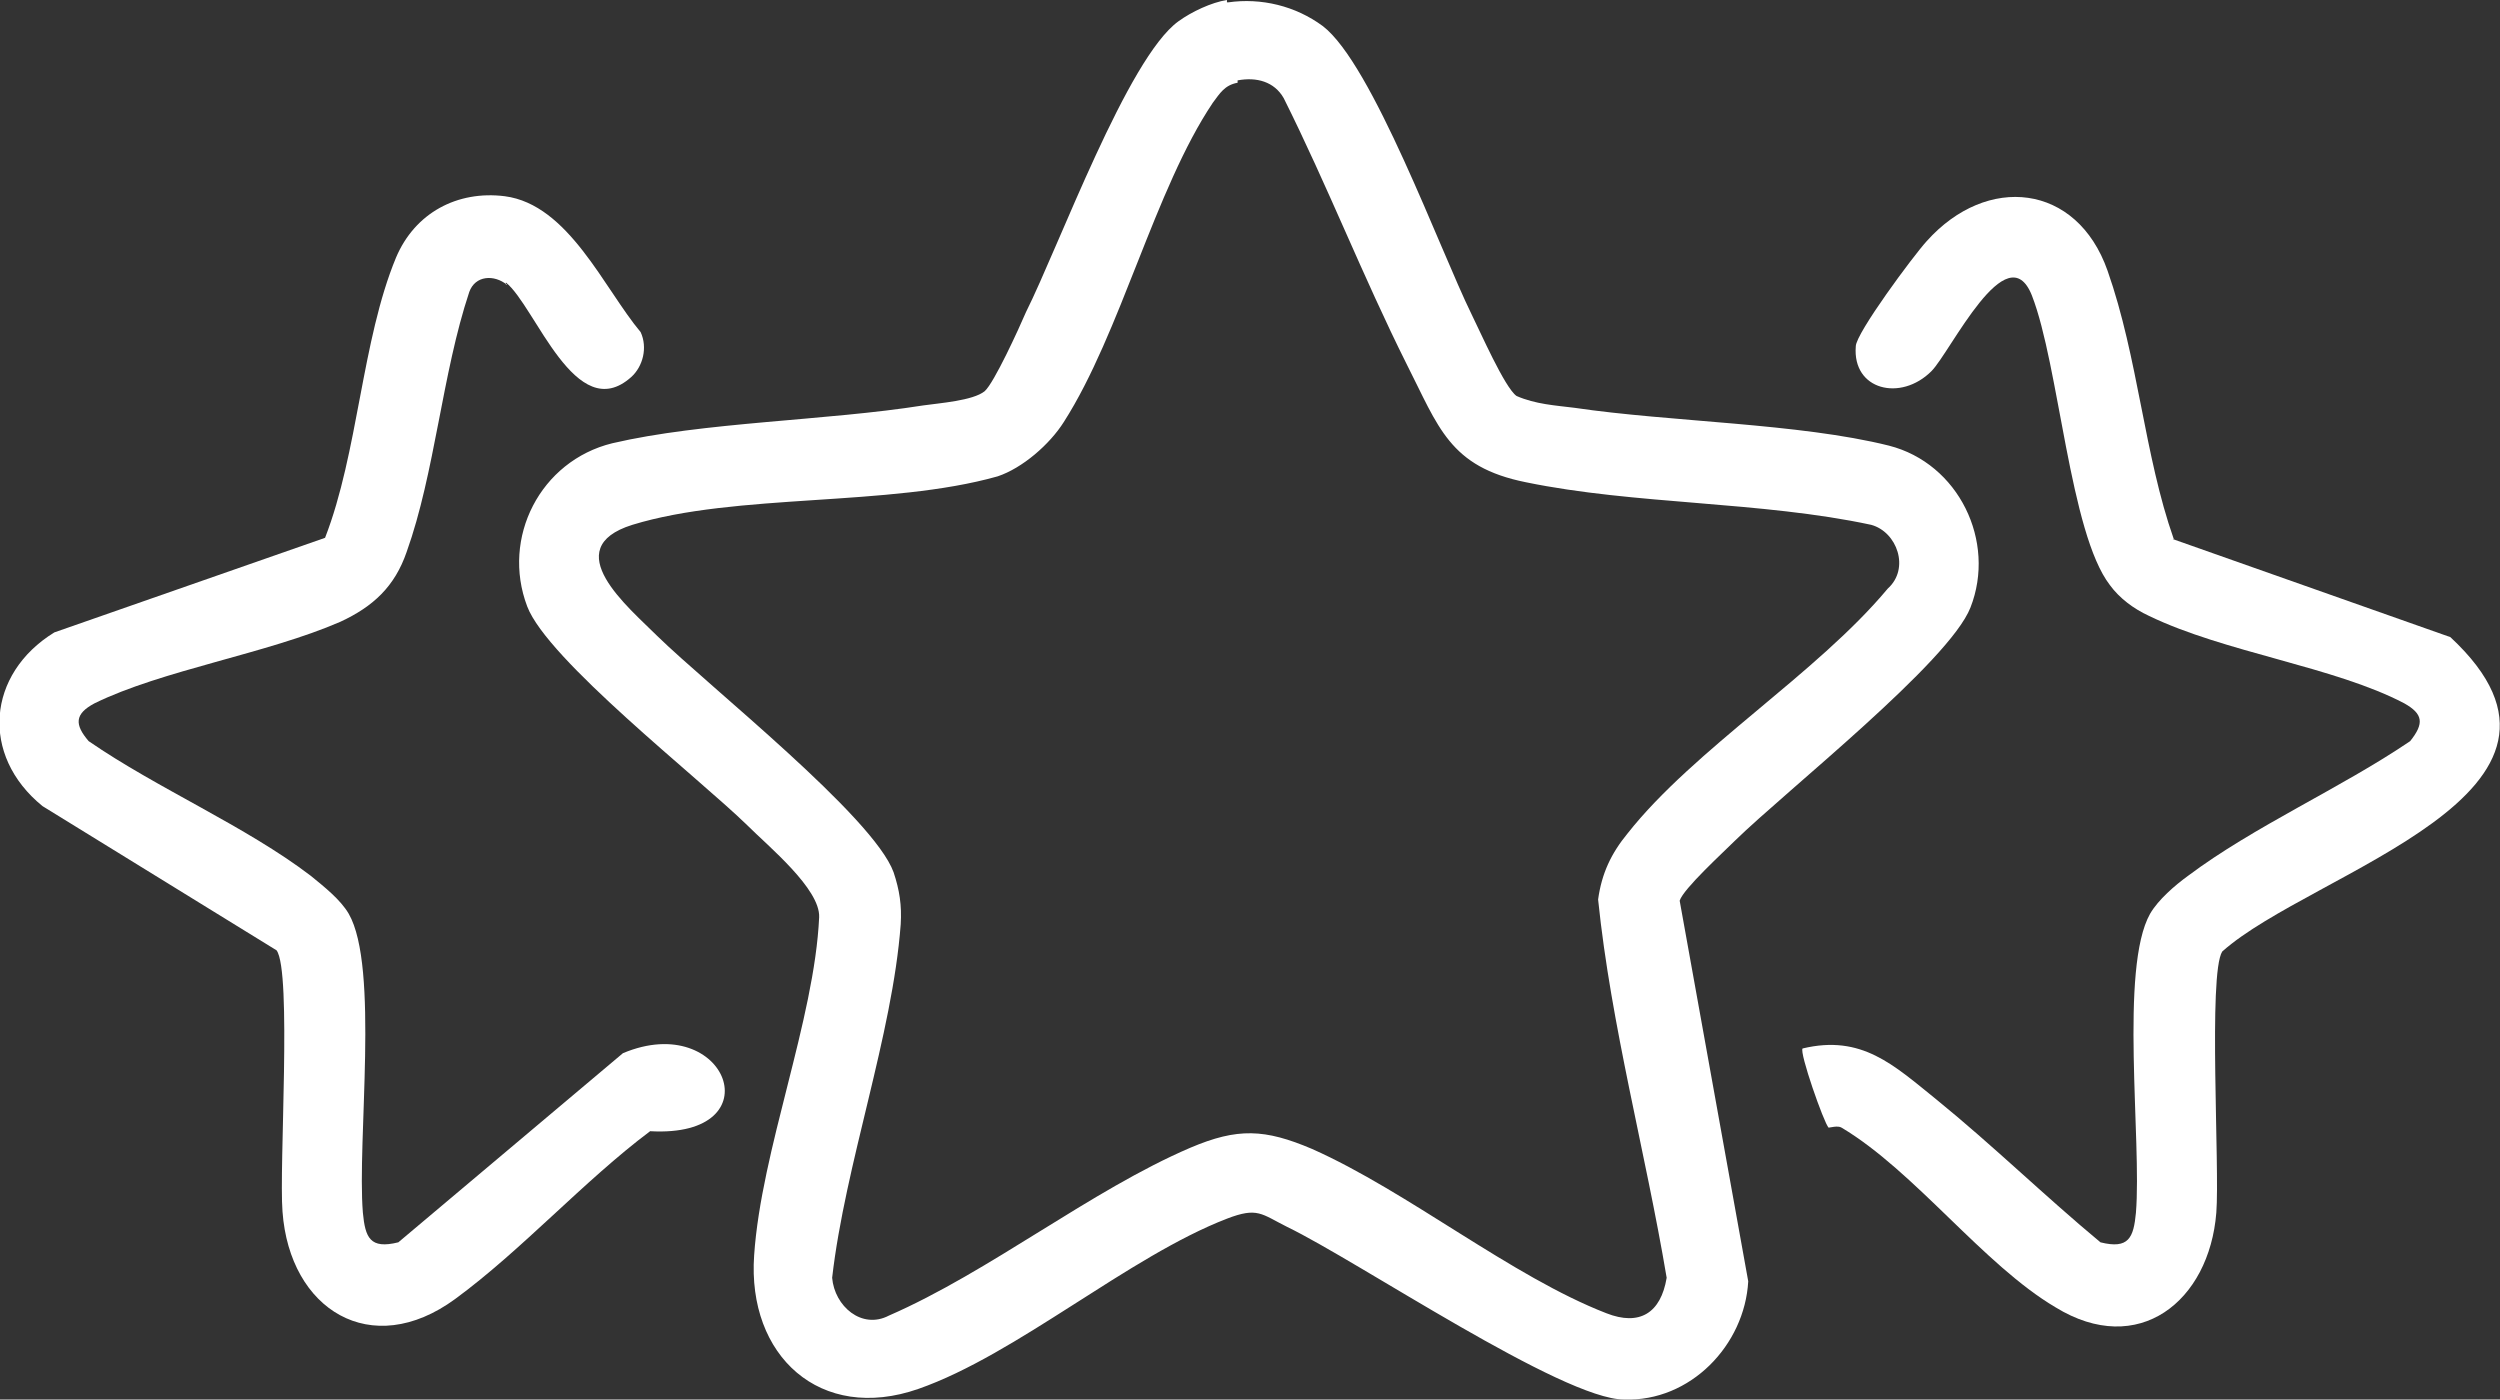 <?xml version="1.0" encoding="UTF-8"?>
<svg id="Layer_1" data-name="Layer 1" xmlns="http://www.w3.org/2000/svg" viewBox="0 0 21.15 11.84">
  <rect x="0" y="0" width="21.15" height="11.84" fill="#333333" stroke="none"/>
  <defs>
    <style>
      .cls-1 {
        fill: #fff;
      }
    </style>
  </defs>
  <path class="cls-1" d="M10.39.02c.28-.04.57.03.8.2.42.32.99,1.89,1.26,2.44.07.14.28.62.38.69.16.07.33.08.49.1.81.12,1.9.13,2.66.32.59.15.91.81.69,1.37-.18.46-1.56,1.55-1.99,1.97-.1.1-.44.41-.47.51l.58,3.22c-.03.54-.49,1.02-1.05,1-.52,0-2.25-1.17-2.85-1.46-.22-.11-.25-.17-.51-.07-.83.32-1.78,1.15-2.61,1.44s-1.45-.28-1.39-1.13c.06-.89.51-1.99.55-2.86.01-.24-.43-.6-.61-.78-.41-.4-1.69-1.4-1.86-1.85-.22-.58.11-1.23.72-1.38.77-.18,1.81-.19,2.63-.32.14-.02.42-.04.52-.12.08-.07.29-.53.35-.67.28-.56.86-2.15,1.29-2.46.11-.08.28-.16.41-.18v.02ZM10.47.7c-.11.02-.15.09-.21.17-.49.73-.78,1.95-1.26,2.7-.12.19-.35.39-.56.46-.92.26-2.21.14-3.09.41-.64.2-.03.7.21.94.44.43,1.83,1.53,2,2,.05.15.07.28.06.44-.07.94-.47,2.03-.58,2.99.02.24.25.44.48.32.85-.37,1.71-1.06,2.55-1.42.4-.17.63-.16,1.03.01.81.36,1.69,1.08,2.49,1.39.28.11.46,0,.51-.3-.18-1.07-.47-2.13-.58-3.2.03-.22.11-.39.25-.56.56-.71,1.6-1.35,2.2-2.07.19-.17.08-.48-.14-.54-.93-.2-2-.17-2.92-.36-.65-.13-.74-.47-1.01-1-.37-.74-.67-1.51-1.04-2.25-.08-.14-.23-.18-.39-.15v.02Z"/>
  <path class="cls-1" d="M4.29,2.41c-.11-.09-.27-.08-.32.06-.23.69-.29,1.53-.53,2.2-.1.29-.28.46-.56.59-.62.27-1.51.41-2.08.69-.17.09-.17.18-.05.32.58.4,1.33.72,1.88,1.14.11.09.25.2.32.32.26.45.07,1.92.12,2.53.02.21.06.31.3.25l1.9-1.6c.88-.37,1.29.72.23.66-.56.42-1.09,1.01-1.65,1.42-.71.52-1.4.09-1.46-.74-.03-.38.08-2.03-.05-2.21l-1.98-1.22c-.53-.43-.47-1.12.1-1.47l2.29-.8c.28-.72.31-1.67.6-2.37.16-.38.52-.57.92-.52.54.07.84.78,1.15,1.15.06.13.02.29-.08.38-.47.42-.81-.6-1.06-.8v.02Z"/>
  <path class="cls-1" d="M18.38,4.56l2.35.83c1.42,1.32-1.17,1.98-1.93,2.66-.12.19-.02,1.83-.05,2.21-.06.75-.66,1.23-1.36.8-.61-.36-1.19-1.15-1.81-1.52-.03-.02-.1,0-.11,0-.04-.04-.25-.64-.22-.67.5-.12.77.14,1.13.43.48.39.92.82,1.39,1.21.24.06.28-.04.3-.25.05-.61-.14-2.07.12-2.53.07-.12.21-.24.32-.32.56-.42,1.29-.74,1.88-1.14.12-.15.11-.23-.05-.32-.59-.31-1.52-.43-2.16-.74-.13-.06-.25-.15-.33-.26-.34-.44-.43-1.86-.66-2.45-.21-.53-.69.48-.85.64-.26.26-.67.16-.64-.21,0-.11.49-.77.6-.89.51-.57,1.27-.49,1.53.25s.31,1.56.56,2.27h-.01Z"/>
</svg>